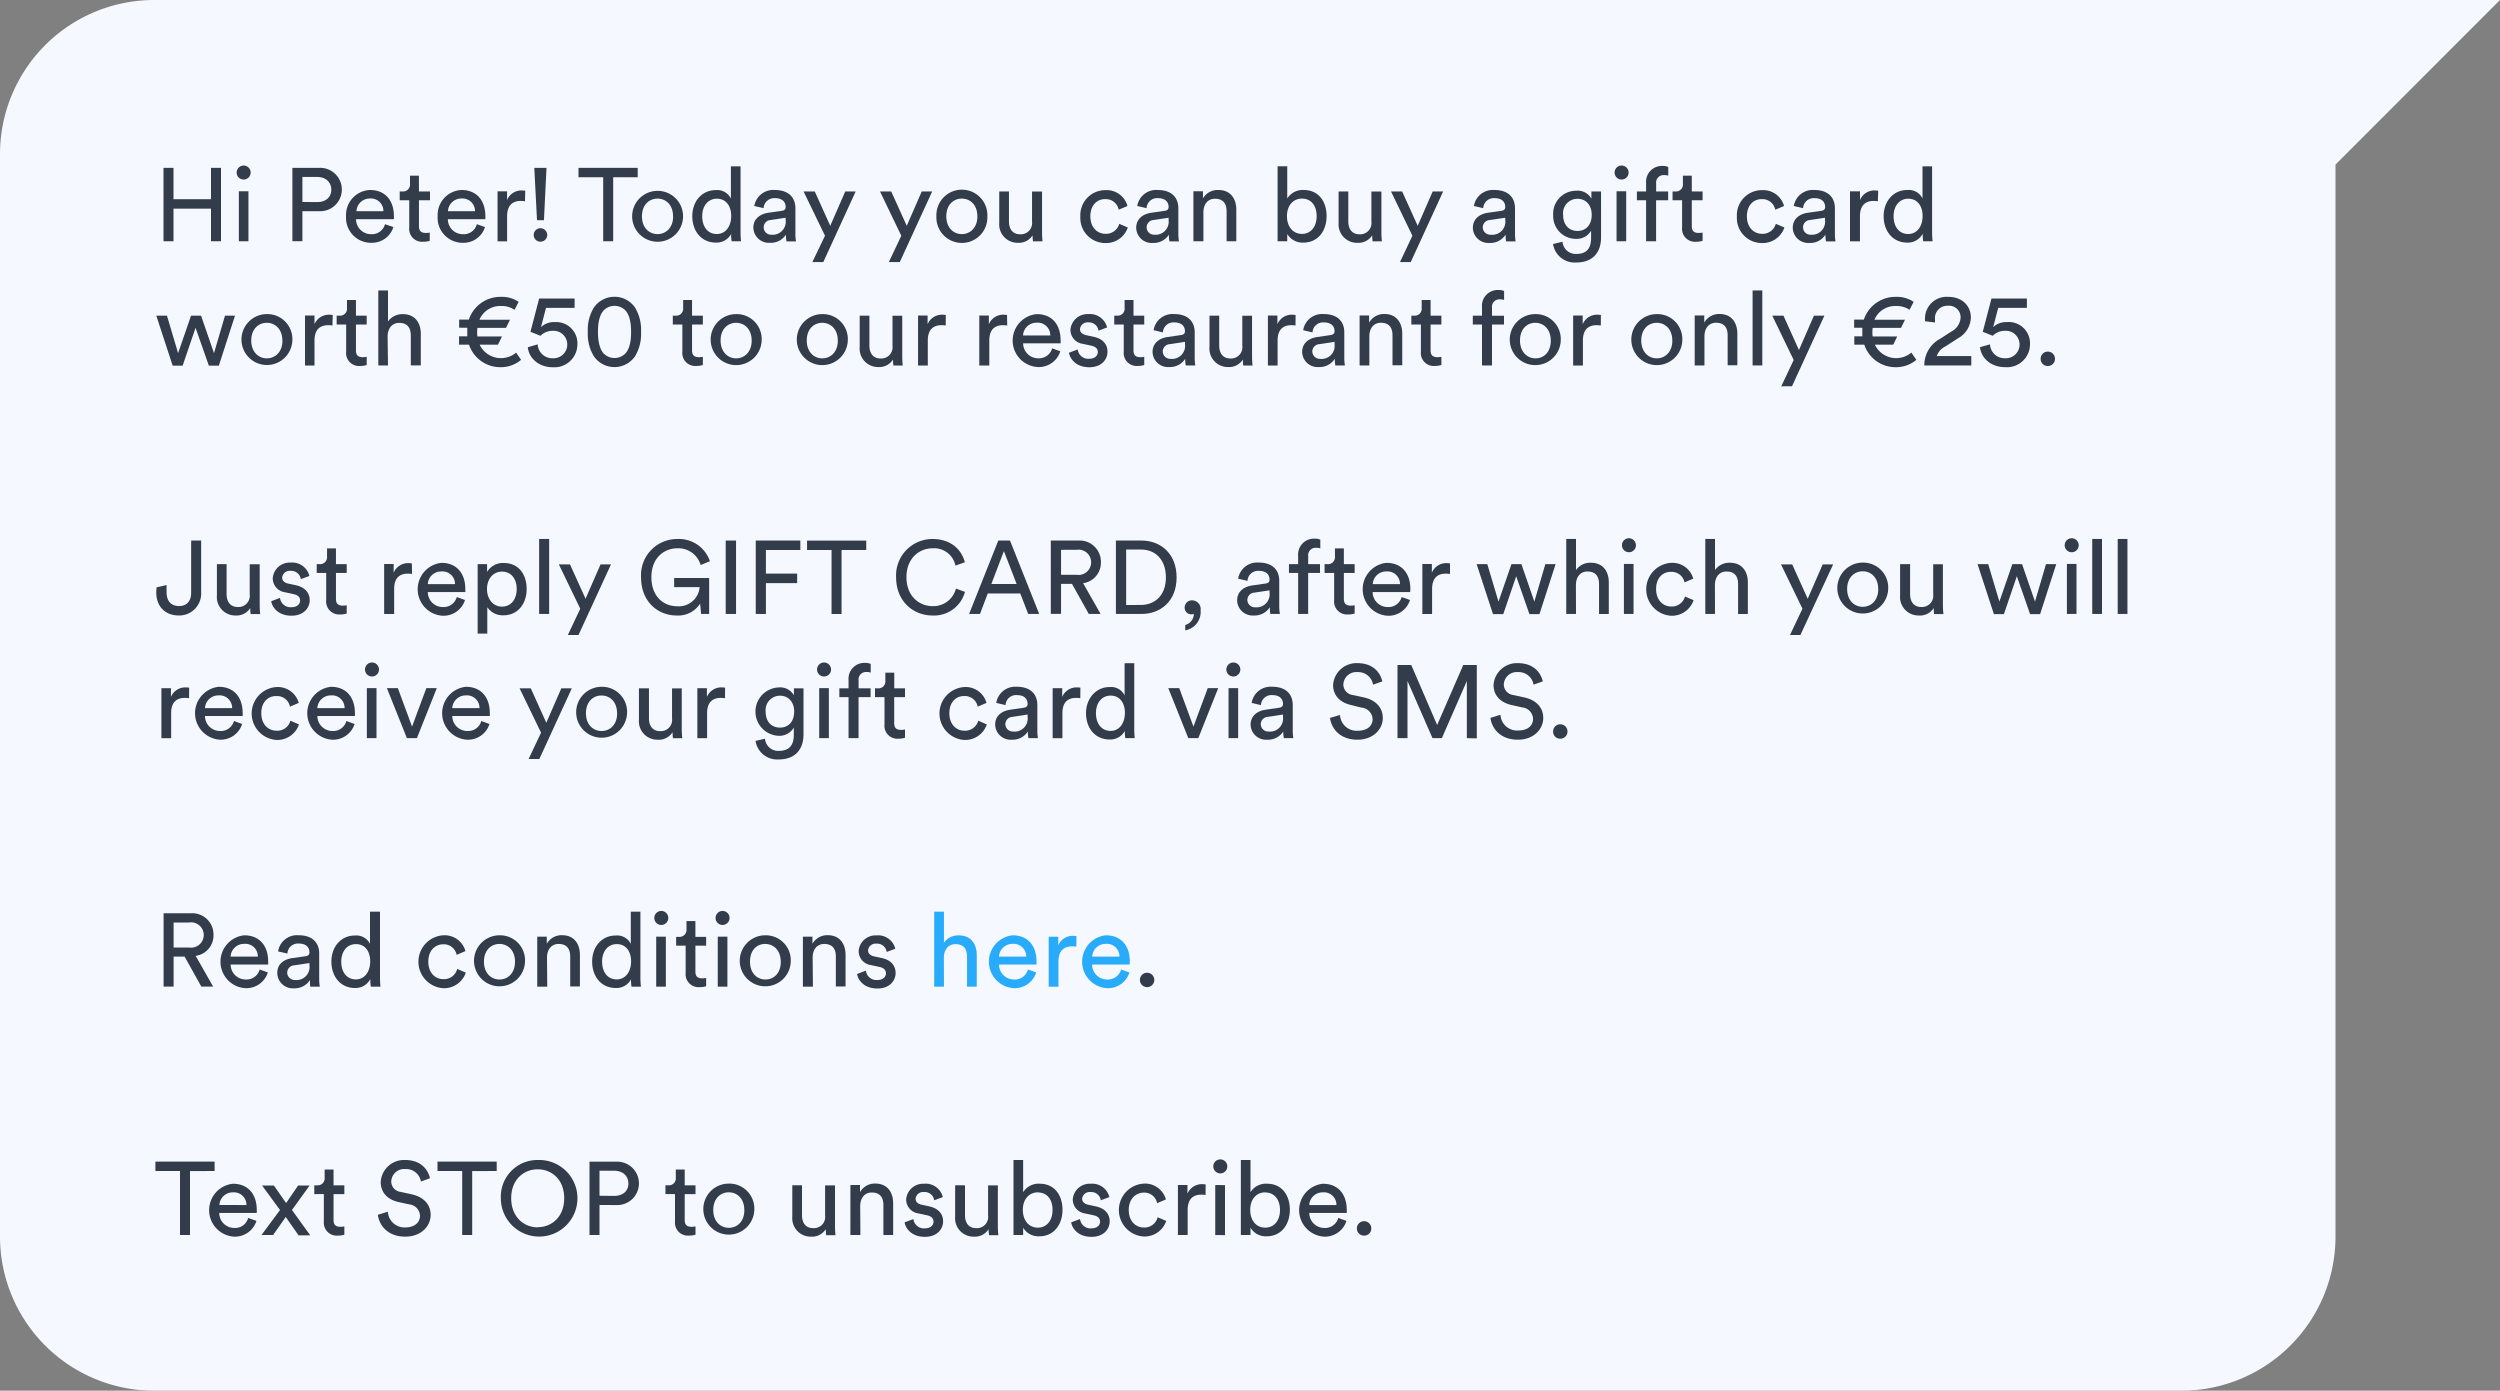 <svg id="Layer_1" data-name="Layer 1" xmlns="http://www.w3.org/2000/svg" viewBox="0 0 500 278.14"><rect x="0" y="0" width="500" height="278.14" fill="#808080" stroke="none"/><defs><style>.cls-1{fill:#f5f8ff;}.cls-2{isolation:isolate;}.cls-3{fill:#323c4a;}.cls-4{fill:#27abfa;}</style></defs><g id="Path_603" data-name="Path 603"><path class="cls-1" d="M467.1,32.91V247.3a30.82,30.82,0,0,1-30.82,30.84H30.84A30.84,30.84,0,0,1,0,247.3H0V30.84A30.84,30.84,0,0,1,30.84,0H500Z"/></g><g id="Okay._Thanks_for_the_info_" data-name="Okay. Thanks for the info " class="cls-2"><g class="cls-2"><path class="cls-3" d="M42.2,48.25V41.73H34.7v6.52h-2V33.57h2v6.27h7.5V33.57h2V48.25Z"/><path class="cls-3" d="M48.72,33.11a1.4,1.4,0,1,1-1.39,1.41A1.4,1.4,0,0,1,48.72,33.11Zm-.95,15.14v-10h1.92v10Z"/><path class="cls-3" d="M60.48,42.24v6h-2V33.57h5.34a4.34,4.34,0,1,1,0,8.67Zm2.94-1.82c1.76,0,2.84-1,2.84-2.48s-1.08-2.55-2.84-2.55H60.48v5Z"/><path class="cls-3" d="M78.68,45.41a4.51,4.51,0,0,1-4.47,3.15,5,5,0,0,1-5-5.32A5,5,0,0,1,74,38c3.06,0,4.78,2.11,4.78,5.22a4.68,4.68,0,0,1,0,.62H71.21a3,3,0,0,0,3,3,2.71,2.71,0,0,0,2.79-2Zm-2-3.17A2.5,2.5,0,0,0,74,39.7a2.67,2.67,0,0,0-2.71,2.54Z"/><path class="cls-3" d="M83.79,38.29H86v1.76H83.79v5.17c0,.92.38,1.37,1.39,1.37a4.14,4.14,0,0,0,.77-.08v1.65a4,4,0,0,1-1.33.19,2.58,2.58,0,0,1-2.77-2.84V40.05H79.94V38.29h.54A1.39,1.39,0,0,0,82,36.76V35.14h1.78Z"/><path class="cls-3" d="M97,45.41a4.5,4.5,0,0,1-4.47,3.15,5,5,0,0,1-5-5.32A5,5,0,0,1,92.28,38c3.07,0,4.79,2.11,4.79,5.22a4.68,4.68,0,0,1,0,.62h-7.5a3,3,0,0,0,3,3,2.71,2.71,0,0,0,2.8-2Zm-2-3.17A2.51,2.51,0,0,0,92.3,39.7a2.68,2.68,0,0,0-2.71,2.54Z"/><path class="cls-3" d="M105,40.26a5,5,0,0,0-.85-.07c-1.64,0-2.73.87-2.73,3.07v5H99.51v-10h1.9V40a3.12,3.12,0,0,1,3-1.91,3.83,3.83,0,0,1,.64.06Z"/><path class="cls-3" d="M108.08,45.64A1.38,1.38,0,0,1,109.45,47a1.36,1.36,0,0,1-1.37,1.34A1.34,1.34,0,0,1,106.74,47,1.36,1.36,0,0,1,108.08,45.64Zm.71-1.6H107.4l-.54-10.47h2.44Z"/><path class="cls-3" d="M122.64,35.45v12.8h-2V35.45H115.7V33.57h11.84v1.88Z"/><path class="cls-3" d="M136.61,43.26a5.09,5.09,0,1,1-10.18,0,5.09,5.09,0,1,1,10.18,0Zm-2,0c0-2.3-1.45-3.54-3.11-3.54s-3.11,1.24-3.11,3.54,1.45,3.56,3.11,3.56S134.63,45.58,134.63,43.26Z"/><path class="cls-3" d="M146.26,46.74a3.33,3.33,0,0,1-3.08,1.78c-2.92,0-4.72-2.32-4.72-5.28s1.9-5.22,4.72-5.22a3.05,3.05,0,0,1,3,1.68V33.26h1.93V46.41a16.36,16.36,0,0,0,.1,1.84h-1.88a7.36,7.36,0,0,1-.11-1.35Zm-2.9.06c1.78,0,2.88-1.55,2.88-3.6s-1.08-3.46-2.86-3.46-2.94,1.45-2.94,3.5S141.5,46.8,143.36,46.8Z"/><path class="cls-3" d="M153.67,42.55l2.7-.39c.6-.08.76-.39.76-.75,0-1-.64-1.78-2.15-1.78a2.12,2.12,0,0,0-2.26,2l-1.86-.43A3.84,3.84,0,0,1,154.94,38c3,0,4.14,1.7,4.14,3.64v5a9.77,9.77,0,0,0,.12,1.64h-1.9a7.24,7.24,0,0,1-.11-1.35A3.6,3.6,0,0,1,154,48.56a3.11,3.11,0,0,1-3.33-3C150.65,43.8,152,42.8,153.67,42.55ZM157.13,44v-.45l-3,.45a1.47,1.47,0,1,0,.16,2.94A2.61,2.61,0,0,0,157.13,44Z"/><path class="cls-3" d="M162.47,52.41,165,47.15l-4.29-8.86h2.24l3.1,6.87,3-6.87h2.09l-6.48,14.12Z"/><path class="cls-3" d="M177.77,52.41l2.49-5.26L176,38.29h2.24l3.11,6.87,3-6.87h2.09l-6.48,14.12Z"/><path class="cls-3" d="M197.47,43.26a5.1,5.1,0,1,1-10.19,0,5.1,5.1,0,1,1,10.19,0Zm-2,0c0-2.3-1.45-3.54-3.11-3.54s-3.1,1.24-3.1,3.54,1.45,3.56,3.1,3.56S195.48,45.58,195.48,43.26Z"/><path class="cls-3" d="M203.57,48.56a3.68,3.68,0,0,1-3.72-4V38.29h1.94v6c0,1.37.62,2.57,2.26,2.57a2.26,2.26,0,0,0,2.36-2.55v-6h2v8.12a17.36,17.36,0,0,0,.1,1.84H206.6a9,9,0,0,1-.09-1.2A3.25,3.25,0,0,1,203.57,48.56Z"/><path class="cls-3" d="M218.07,43.26c0,2.27,1.43,3.5,3,3.5a2.73,2.73,0,0,0,2.78-2l1.71.74a4.57,4.57,0,0,1-4.49,3.11,5,5,0,0,1-5-5.3,5,5,0,0,1,5-5.28,4.32,4.32,0,0,1,4.43,3.17l-1.76.74a2.61,2.61,0,0,0-2.67-2.11C219.52,39.78,218.07,40.94,218.07,43.26Z"/><path class="cls-3" d="M230.26,42.55l2.69-.39c.61-.08.77-.39.77-.75,0-1-.64-1.78-2.15-1.78a2.11,2.11,0,0,0-2.26,2l-1.86-.43A3.83,3.83,0,0,1,231.53,38c3,0,4.14,1.7,4.14,3.64v5a9.77,9.77,0,0,0,.12,1.64h-1.9a6.43,6.43,0,0,1-.11-1.35,3.62,3.62,0,0,1-3.21,1.66,3.1,3.1,0,0,1-3.33-3C227.24,43.8,228.54,42.8,230.26,42.55ZM233.72,44v-.45l-3,.45a1.47,1.47,0,1,0,.16,2.94A2.61,2.61,0,0,0,233.72,44Z"/><path class="cls-3" d="M240.68,48.25h-2v-10h1.91v1.43A3.39,3.39,0,0,1,243.7,38c2.38,0,3.56,1.72,3.56,3.93v6.32h-1.94v-6c0-1.38-.58-2.5-2.32-2.5-1.54,0-2.32,1.22-2.32,2.73Z"/><path class="cls-3" d="M255.52,48.25v-15h1.93V39.7a3.62,3.62,0,0,1,3.29-1.7c3,0,4.58,2.32,4.58,5.22s-1.68,5.3-4.64,5.3a3.57,3.57,0,0,1-3.23-1.72v1.45Zm4.87-8.53c-1.72,0-3,1.34-3,3.5s1.24,3.56,3,3.56,2.94-1.41,2.94-3.56S262.19,39.72,260.39,39.72Z"/><path class="cls-3" d="M271.45,48.56a3.69,3.69,0,0,1-3.73-4V38.29h1.94v6c0,1.37.63,2.57,2.26,2.57a2.25,2.25,0,0,0,2.36-2.55v-6h2v8.12a17.36,17.36,0,0,0,.1,1.84h-1.86a9.19,9.19,0,0,1-.08-1.2A3.27,3.27,0,0,1,271.45,48.56Z"/><path class="cls-3" d="M280,52.41l2.48-5.26-4.28-8.86h2.23l3.11,6.87,3-6.87h2.09l-6.48,14.12Z"/><path class="cls-3" d="M297.6,42.55l2.69-.39c.6-.08.76-.39.76-.75,0-1-.64-1.78-2.15-1.78a2.12,2.12,0,0,0-2.26,2l-1.86-.43A3.84,3.84,0,0,1,298.86,38c3,0,4.14,1.7,4.14,3.64v5a9.77,9.77,0,0,0,.12,1.64h-1.9a7.56,7.56,0,0,1-.1-1.35,3.63,3.63,0,0,1-3.21,1.66,3.11,3.11,0,0,1-3.34-3C294.57,43.8,295.88,42.8,297.6,42.55ZM301.05,44v-.45L298,44a1.49,1.49,0,0,0-1.45,1.49,1.51,1.51,0,0,0,1.62,1.45A2.6,2.6,0,0,0,301.05,44Z"/><path class="cls-3" d="M312.5,48.35a2.65,2.65,0,0,0,2.72,2.44c2.09,0,3-1.07,3-3.23V46.14a3.31,3.31,0,0,1-3,1.63A4.54,4.54,0,0,1,310.64,43a4.58,4.58,0,0,1,4.58-4.85,3.14,3.14,0,0,1,3.06,1.58V38.29h1.93V47.5c0,2.53-1.25,5-5,5a4.36,4.36,0,0,1-4.6-3.7Zm5.84-5.4c0-1.93-1.16-3.19-2.83-3.19A2.87,2.87,0,0,0,312.63,43c0,1.94,1.12,3.19,2.88,3.19S318.34,44.87,318.34,43Z"/><path class="cls-3" d="M324.31,33.11a1.4,1.4,0,1,1-1.39,1.41A1.39,1.39,0,0,1,324.31,33.11Zm-1,15.14v-10h1.93v10Z"/><path class="cls-3" d="M331.22,40.05v8.2h-2v-8.2h-1.84V38.29h1.84V36.61a3.16,3.16,0,0,1,3.27-3.42,2.49,2.49,0,0,1,1.16.21v1.74a2.29,2.29,0,0,0-.85-.12,1.49,1.49,0,0,0-1.57,1.69v1.58h2.4v1.76Z"/><path class="cls-3" d="M338.36,38.29h2.16v1.76h-2.16v5.17c0,.92.38,1.37,1.39,1.37a4.14,4.14,0,0,0,.77-.08v1.65a4.07,4.07,0,0,1-1.33.19,2.58,2.58,0,0,1-2.77-2.84V40.05h-1.91V38.29h.54a1.39,1.39,0,0,0,1.53-1.53V35.14h1.78Z"/><path class="cls-3" d="M349.38,43.26c0,2.27,1.43,3.5,3,3.5a2.72,2.72,0,0,0,2.78-2l1.72.74a4.59,4.59,0,0,1-4.5,3.11,5,5,0,0,1-5-5.3,5,5,0,0,1,5-5.28,4.32,4.32,0,0,1,4.43,3.17l-1.76.74a2.61,2.61,0,0,0-2.67-2.11C350.83,39.78,349.38,40.94,349.38,43.26Z"/><path class="cls-3" d="M361.57,42.55l2.7-.39c.6-.08.76-.39.76-.75,0-1-.64-1.78-2.15-1.78a2.12,2.12,0,0,0-2.26,2l-1.86-.43A3.84,3.84,0,0,1,362.84,38c3,0,4.14,1.7,4.14,3.64v5a9.77,9.77,0,0,0,.12,1.64h-1.9a7.24,7.24,0,0,1-.11-1.35,3.6,3.6,0,0,1-3.21,1.66,3.11,3.11,0,0,1-3.33-3C358.55,43.8,359.86,42.8,361.57,42.55ZM365,44v-.45L362,44a1.47,1.47,0,1,0,.16,2.94A2.61,2.61,0,0,0,365,44Z"/><path class="cls-3" d="M375.57,40.26a5,5,0,0,0-.85-.07c-1.63,0-2.73.87-2.73,3.07v5H370v-10H372V40a3.1,3.1,0,0,1,3-1.91,3.71,3.71,0,0,1,.64.06Z"/><path class="cls-3" d="M384.54,46.74a3.35,3.35,0,0,1-3.09,1.78c-2.92,0-4.72-2.32-4.72-5.28S378.64,38,381.45,38a3.08,3.08,0,0,1,3.05,1.68V33.26h1.92V46.41a16.36,16.36,0,0,0,.1,1.84h-1.88a8.73,8.73,0,0,1-.1-1.35Zm-2.9.06c1.78,0,2.88-1.55,2.88-3.6s-1.08-3.46-2.86-3.46-2.94,1.45-2.94,3.5S379.77,46.8,381.64,46.8Z"/><path class="cls-3" d="M40.21,63.13l2.59,7.5L45,63.13h2l-3.23,10h-2l-2.66-7.57-2.58,7.57h-2l-3.27-10h2.13l2.23,7.5,2.59-7.5Z"/><path class="cls-3" d="M58.47,68.1a5.09,5.09,0,1,1-5.09-5.28A5,5,0,0,1,58.47,68.1Zm-2,0c0-2.29-1.45-3.54-3.11-3.54s-3.11,1.25-3.11,3.54,1.45,3.57,3.11,3.57S56.49,70.42,56.49,68.1Z"/><path class="cls-3" d="M66.49,65.1a6.29,6.29,0,0,0-.85-.06c-1.64,0-2.74.87-2.74,3.06v5H61v-10h1.9v1.74a3.12,3.12,0,0,1,3-1.9,4,4,0,0,1,.65.06Z"/><path class="cls-3" d="M71.19,63.13h2.15V64.9H71.19v5.17c0,.91.37,1.37,1.38,1.37a4.14,4.14,0,0,0,.77-.08V73A4.31,4.31,0,0,1,72,73.2a2.59,2.59,0,0,1-2.77-2.84V64.9H67.33V63.13h.54A1.39,1.39,0,0,0,69.4,61.6V60h1.79Z"/><path class="cls-3" d="M77.6,73.09H75.66v-15H77.6v6.19a3.56,3.56,0,0,1,3-1.45c2.38,0,3.56,1.72,3.56,3.94v6.31h-2v-6c0-1.39-.58-2.5-2.32-2.5-1.49,0-2.27,1.15-2.32,2.63Z"/><path class="cls-3" d="M93.46,67.26c0-.23,0-.63,0-.89s0-.61,0-.83H91.83V63.92h1.94a6.65,6.65,0,0,1,6.42-4.55,6,6,0,0,1,3.54,1l-.82,1.59a4.62,4.62,0,0,0-2.72-.76,4.47,4.47,0,0,0-4.3,2.75H102l-.8,1.62H95.49a5.31,5.31,0,0,0-.06.83,5.15,5.15,0,0,0,.06.89h4.91l-.81,1.65H95.93a4.71,4.71,0,0,0,7.29,1.58l1,1.45a6.32,6.32,0,0,1-4.1,1.47,6.58,6.58,0,0,1-6.31-4.5h-2V67.26Z"/><path class="cls-3" d="M107.54,68.87a2.91,2.91,0,0,0,3,2.78,2.75,2.75,0,1,0,0-5.49,3.44,3.44,0,0,0-2.45,1c-.7-.27-1.3-.54-2-.79l1.74-6.66h7.09v1.86H109.2l-1,3.85a3.75,3.75,0,0,1,2.73-1,4.25,4.25,0,0,1,4.55,4.45,4.6,4.6,0,0,1-4.92,4.58c-2.86,0-4.79-1.87-5-4Z"/><path class="cls-3" d="M118.77,61.52a5,5,0,0,1,8.24,0,8.63,8.63,0,0,1,1.2,4.87,8.62,8.62,0,0,1-1.2,4.86,5,5,0,0,1-8.24,0,8.62,8.62,0,0,1-1.21-4.86A8.63,8.63,0,0,1,118.77,61.52Zm2,9.21a3.05,3.05,0,0,0,4.27,0c.81-.84,1.18-2.29,1.18-4.34s-.37-3.5-1.18-4.35a3.05,3.05,0,0,0-4.27,0c-.8.85-1.18,2.3-1.18,4.35S120,69.89,120.75,70.73Z"/><path class="cls-3" d="M138.41,63.13h2.16V64.9h-2.16v5.17c0,.91.38,1.37,1.39,1.37a4.14,4.14,0,0,0,.77-.08V73a4.31,4.31,0,0,1-1.33.19,2.58,2.58,0,0,1-2.77-2.84V64.9h-1.91V63.13h.54a1.39,1.39,0,0,0,1.53-1.53V60h1.78Z"/><path class="cls-3" d="M152.33,68.1a5.1,5.1,0,1,1-5.1-5.28A5,5,0,0,1,152.33,68.1Zm-2,0c0-2.29-1.45-3.54-3.11-3.54s-3.1,1.25-3.1,3.54,1.45,3.57,3.1,3.57S150.34,70.42,150.34,68.1Z"/><path class="cls-3" d="M169.56,68.1a5.1,5.1,0,1,1-5.1-5.28A5,5,0,0,1,169.56,68.1Zm-2,0c0-2.29-1.45-3.54-3.11-3.54s-3.1,1.25-3.1,3.54,1.44,3.57,3.1,3.57S167.57,70.42,167.57,68.1Z"/><path class="cls-3" d="M175.66,73.41a3.68,3.68,0,0,1-3.72-4V63.13h1.94v6c0,1.37.62,2.57,2.26,2.57a2.26,2.26,0,0,0,2.36-2.55v-6h1.95v8.12a17.19,17.19,0,0,0,.1,1.84h-1.86a7.35,7.35,0,0,1-.09-1.2A3.25,3.25,0,0,1,175.66,73.41Z"/><path class="cls-3" d="M189.14,65.1a6.29,6.29,0,0,0-.85-.06c-1.63,0-2.73.87-2.73,3.06v5h-1.95v-10h1.91v1.74a3.11,3.11,0,0,1,3-1.9,3.71,3.71,0,0,1,.64.06Z"/><path class="cls-3" d="M201.44,65.1a6.29,6.29,0,0,0-.85-.06c-1.63,0-2.73.87-2.73,3.06v5h-2v-10h1.91v1.74a3.11,3.11,0,0,1,3-1.9,3.71,3.71,0,0,1,.64.06Z"/><path class="cls-3" d="M212.06,70.26a4.51,4.51,0,0,1-4.47,3.15,5.31,5.31,0,0,1-.25-10.59c3.07,0,4.78,2.12,4.78,5.22a4.44,4.44,0,0,1,0,.62h-7.49a3,3,0,0,0,3,3,2.72,2.72,0,0,0,2.8-2Zm-2-3.17a2.52,2.52,0,0,0-2.74-2.55,2.68,2.68,0,0,0-2.71,2.55Z"/><path class="cls-3" d="M215.54,69.89a2.12,2.12,0,0,0,2.32,1.86c1.1,0,1.7-.62,1.7-1.33s-.46-1.09-1.29-1.28l-1.69-.37a2.83,2.83,0,0,1-2.49-2.8,3.4,3.4,0,0,1,3.54-3.15,3.54,3.54,0,0,1,3.79,2.67l-1.72.65a1.92,1.92,0,0,0-2.07-1.66A1.5,1.5,0,0,0,216,65.81c0,.6.37,1,1.13,1.2l1.62.35c1.8.39,2.75,1.49,2.75,3s-1.18,3.09-3.64,3.09c-2.73,0-3.89-1.76-4.06-2.9Z"/><path class="cls-3" d="M226.7,63.13h2.15V64.9H226.7v5.17c0,.91.37,1.37,1.39,1.37a3.94,3.94,0,0,0,.76-.08V73a4.23,4.23,0,0,1-1.32.19,2.59,2.59,0,0,1-2.78-2.84V64.9h-1.9V63.13h.54a1.39,1.39,0,0,0,1.53-1.53V60h1.78Z"/><path class="cls-3" d="M233.53,67.4l2.69-.39c.61-.09.77-.4.77-.75,0-1-.64-1.78-2.15-1.78a2.11,2.11,0,0,0-2.26,2l-1.86-.44a3.84,3.84,0,0,1,4.08-3.23c3,0,4.14,1.7,4.14,3.65v5a9.5,9.5,0,0,0,.12,1.63h-1.9a6.31,6.31,0,0,1-.11-1.34,3.64,3.64,0,0,1-3.21,1.66,3.1,3.1,0,0,1-3.33-3C230.51,68.64,231.81,67.65,233.53,67.4ZM237,68.83v-.46l-3,.46a1.49,1.49,0,0,0-1.45,1.49,1.51,1.51,0,0,0,1.61,1.45A2.61,2.61,0,0,0,237,68.83Z"/><path class="cls-3" d="M245.62,73.41a3.68,3.68,0,0,1-3.72-4V63.13h1.94v6c0,1.37.63,2.57,2.26,2.57a2.26,2.26,0,0,0,2.36-2.55v-6h1.95v8.12a17.19,17.19,0,0,0,.1,1.84h-1.86a8.93,8.93,0,0,1-.08-1.2A3.26,3.26,0,0,1,245.62,73.41Z"/><path class="cls-3" d="M259.1,65.1a6.29,6.29,0,0,0-.85-.06c-1.63,0-2.73.87-2.73,3.06v5h-1.94v-10h1.9v1.74a3.11,3.11,0,0,1,3-1.9,3.71,3.71,0,0,1,.64.06Z"/><path class="cls-3" d="M263.45,67.4l2.69-.39c.6-.09.77-.4.77-.75,0-1-.64-1.78-2.15-1.78a2.11,2.11,0,0,0-2.26,2l-1.86-.44a3.83,3.83,0,0,1,4.07-3.23c3,0,4.15,1.7,4.15,3.65v5a9.5,9.5,0,0,0,.12,1.63h-1.9a6.31,6.31,0,0,1-.11-1.34,3.64,3.64,0,0,1-3.21,1.66,3.1,3.1,0,0,1-3.33-3C260.43,68.64,261.73,67.65,263.45,67.4Zm3.46,1.43v-.46l-3,.46a1.49,1.49,0,0,0-1.45,1.49A1.51,1.51,0,0,0,264,71.77,2.61,2.61,0,0,0,266.91,68.83Z"/><path class="cls-3" d="M273.87,73.09h-1.95v-10h1.9v1.43a3.43,3.43,0,0,1,3.07-1.72c2.38,0,3.56,1.72,3.56,3.94v6.31H278.5v-6c0-1.39-.58-2.5-2.31-2.5-1.54,0-2.32,1.22-2.32,2.73Z"/><path class="cls-3" d="M286.12,63.13h2.16V64.9h-2.16v5.17c0,.91.38,1.37,1.39,1.37a4.14,4.14,0,0,0,.77-.08V73a4.37,4.37,0,0,1-1.33.19,2.58,2.58,0,0,1-2.77-2.84V64.9h-1.91V63.13h.54a1.39,1.39,0,0,0,1.53-1.53V60h1.78Z"/><path class="cls-3" d="M298.4,64.9v8.19h-2V64.9h-1.84V63.13h1.84V61.46A3.16,3.16,0,0,1,299.67,58a2.47,2.47,0,0,1,1.15.21V60a2.18,2.18,0,0,0-.84-.13,1.49,1.49,0,0,0-1.58,1.7v1.57h2.4V64.9Z"/><path class="cls-3" d="M312.15,68.1a5.1,5.1,0,1,1-5.09-5.28A5,5,0,0,1,312.15,68.1Zm-2,0c0-2.29-1.45-3.54-3.1-3.54S304,65.81,304,68.1s1.45,3.57,3.11,3.57S310.16,70.42,310.16,68.1Z"/><path class="cls-3" d="M320.16,65.1a6.29,6.29,0,0,0-.85-.06c-1.63,0-2.73.87-2.73,3.06v5h-1.95v-10h1.91v1.74a3.11,3.11,0,0,1,3-1.9,3.71,3.71,0,0,1,.64.06Z"/><path class="cls-3" d="M336.46,68.1a5.1,5.1,0,1,1-5.1-5.28A5,5,0,0,1,336.46,68.1Zm-2,0c0-2.29-1.45-3.54-3.11-3.54s-3.1,1.25-3.1,3.54,1.45,3.57,3.1,3.57S334.47,70.42,334.47,68.1Z"/><path class="cls-3" d="M340.89,73.09h-1.95v-10h1.91v1.43a3.4,3.4,0,0,1,3.06-1.72c2.38,0,3.56,1.72,3.56,3.94v6.31h-1.94v-6c0-1.39-.58-2.5-2.32-2.5-1.53,0-2.32,1.22-2.32,2.73Z"/><path class="cls-3" d="M350.52,73.09v-15h1.94v15Z"/><path class="cls-3" d="M356.25,77.26,358.74,72l-4.29-8.87h2.24l3.1,6.88,3-6.88h2.09l-6.48,14.13Z"/><path class="cls-3" d="M372.46,67.26c0-.23,0-.63,0-.89s0-.61,0-.83h-1.63V63.92h1.94a6.65,6.65,0,0,1,6.42-4.55,6,6,0,0,1,3.54,1l-.82,1.59a4.62,4.62,0,0,0-2.72-.76,4.47,4.47,0,0,0-4.3,2.75H381l-.8,1.62h-5.66a5.31,5.31,0,0,0-.06.83,5.15,5.15,0,0,0,.06.89h4.91l-.81,1.65h-3.66a4.71,4.71,0,0,0,7.29,1.58l1,1.45a6.32,6.32,0,0,1-4.1,1.47,6.58,6.58,0,0,1-6.31-4.5h-2V67.26Z"/><path class="cls-3" d="M385,64.25a5,5,0,0,1,0-.54,4.33,4.33,0,0,1,4.64-4.34c2.88,0,4.53,1.88,4.53,4.12a4.88,4.88,0,0,1-2.52,4.14L389,69.33a3.26,3.26,0,0,0-1.64,1.88h6.9v1.88h-9.4a6,6,0,0,1,3.18-5.34l2.24-1.45a3.36,3.36,0,0,0,1.84-2.79,2.31,2.31,0,0,0-2.52-2.36A2.48,2.48,0,0,0,387,63.9c0,.19,0,.39,0,.6Z"/><path class="cls-3" d="M398,68.87a2.91,2.91,0,0,0,3,2.78,2.75,2.75,0,1,0,0-5.49,3.44,3.44,0,0,0-2.45,1c-.7-.27-1.3-.54-2-.79l1.74-6.66h7.09v1.86h-5.74l-1,3.85a3.75,3.75,0,0,1,2.73-1A4.25,4.25,0,0,1,406,68.85,4.6,4.6,0,0,1,401,73.43c-2.86,0-4.79-1.87-5-4Z"/><path class="cls-3" d="M409.53,70.32A1.44,1.44,0,0,1,411,71.77a1.42,1.42,0,0,1-1.44,1.43,1.4,1.4,0,0,1-1.43-1.43A1.42,1.42,0,0,1,409.53,70.32Z"/><path class="cls-3" d="M31.31,117.47l2-.46v1.39c0,1.94,1,2.81,2.52,2.81s2.4-1,2.4-2.67V108.11h2V118.4a4.4,4.4,0,0,1-4.41,4.7c-2.88,0-4.57-1.87-4.57-4.68Z"/><path class="cls-3" d="M47.11,123.1a3.69,3.69,0,0,1-3.73-4v-6.27h1.94v6c0,1.37.63,2.57,2.26,2.57a2.25,2.25,0,0,0,2.36-2.55v-6h2v8.11a17.41,17.41,0,0,0,.1,1.85H50.13a9.19,9.19,0,0,1-.08-1.2A3.26,3.26,0,0,1,47.11,123.1Z"/><path class="cls-3" d="M56,119.58a2.12,2.12,0,0,0,2.32,1.86c1.1,0,1.7-.62,1.7-1.32s-.46-1.1-1.29-1.29l-1.7-.37a2.83,2.83,0,0,1-2.48-2.8,3.39,3.39,0,0,1,3.54-3.14,3.54,3.54,0,0,1,3.79,2.67l-1.72.64a1.93,1.93,0,0,0-2.07-1.66,1.51,1.51,0,0,0-1.66,1.33c0,.6.38,1,1.14,1.2l1.62.35c1.8.4,2.75,1.49,2.75,3s-1.18,3.09-3.64,3.09c-2.74,0-3.89-1.76-4.06-2.9Z"/><path class="cls-3" d="M67.19,112.83h2.15v1.76H67.19v5.17c0,.91.37,1.37,1.39,1.37a4,4,0,0,0,.76-.08v1.65a3.94,3.94,0,0,1-1.32.19,2.59,2.59,0,0,1-2.78-2.84v-5.46h-1.9v-1.76h.54a1.4,1.4,0,0,0,1.53-1.54v-1.61h1.78Z"/><path class="cls-3" d="M82.41,114.79a6.29,6.29,0,0,0-.85-.06c-1.64,0-2.73.87-2.73,3.07v5h-2v-10h1.9v1.74a3.12,3.12,0,0,1,3-1.91,4,4,0,0,1,.64.06Z"/><path class="cls-3" d="M93,120a4.51,4.51,0,0,1-4.47,3.15,5.31,5.31,0,0,1-.25-10.58c3.06,0,4.78,2.11,4.78,5.21a4.73,4.73,0,0,1,0,.63h-7.5a3,3,0,0,0,3,3,2.71,2.71,0,0,0,2.79-2Zm-2-3.17a2.5,2.5,0,0,0-2.73-2.54,2.67,2.67,0,0,0-2.71,2.54Z"/><path class="cls-3" d="M95.53,126.72V112.83h1.89v1.55a3.68,3.68,0,0,1,3.33-1.78c3,0,4.58,2.3,4.58,5.2s-1.72,5.26-4.64,5.26a3.71,3.71,0,0,1-3.23-1.62v5.28Zm4.87-12.4c-1.78,0-3,1.49-3,3.48s1.18,3.52,3,3.52,2.94-1.47,2.94-3.52S102.22,114.32,100.4,114.32Z"/><path class="cls-3" d="M107.83,122.79v-15h2v15Z"/><path class="cls-3" d="M113.57,127l2.48-5.26-4.28-8.86H114l3.11,6.87,3-6.87h2.09L115.7,127Z"/><path class="cls-3" d="M140.22,122.79l-.19-2.07a5.22,5.22,0,0,1-4.7,2.38c-3.69,0-7.12-2.69-7.12-7.66a7.23,7.23,0,0,1,7.26-7.64,6.54,6.54,0,0,1,6.51,4.43l-1.85.78a4.63,4.63,0,0,0-4.66-3.35c-2.62,0-5.19,1.88-5.19,5.78s2.48,5.81,5.11,5.81a4.18,4.18,0,0,0,4.54-3.83h-5.1V115.6h7v7.19Z"/><path class="cls-3" d="M145.14,122.79V108.11h2.07v14.68Z"/><path class="cls-3" d="M151.15,122.79V108.11h8.92V110h-6.89v4.72h6.25v1.91h-6.25v6.17Z"/><path class="cls-3" d="M168.31,110v12.8h-2V110h-4.9v-1.88h11.84V110Z"/><path class="cls-3" d="M179.22,115.44a7.28,7.28,0,0,1,7.29-7.64c3.36,0,5.72,1.82,6.46,4.65l-1.88.67a4.35,4.35,0,0,0-4.58-3.46c-2.67,0-5.22,2-5.22,5.78s2.55,5.79,5.22,5.79a4.66,4.66,0,0,0,4.68-3.52l1.8.67a6.4,6.4,0,0,1-6.48,4.72C182.72,123.1,179.22,120.34,179.22,115.44Z"/><path class="cls-3" d="M204.05,118.69h-6.5l-1.55,4.1h-2.18l5.84-14.68H202l5.84,14.68h-2.2Zm-5.78-1.89h5.06l-2.55-6.58Z"/><path class="cls-3" d="M214.4,116.78h-2.19v6h-2.05V108.11h5.53a4.25,4.25,0,0,1,4.49,4.37,4.12,4.12,0,0,1-3.56,4.16l3.5,6.15h-2.36Zm.91-1.82a2.53,2.53,0,1,0,0-5h-3.1v5Z"/><path class="cls-3" d="M223.18,122.79V108.11h5.14c3.72,0,7,2.54,7,7.37s-3.29,7.31-7,7.31Zm5-1.8c2.72,0,5-1.83,5-5.51s-2.23-5.57-4.95-5.57h-3V121Z"/><path class="cls-3" d="M238.44,120.07a1.74,1.74,0,0,1,1.68,2,3.73,3.73,0,0,1-3.07,4V125a2.34,2.34,0,0,0,1.72-2.23.92.92,0,0,1-.45.1,1.33,1.33,0,0,1-1.39-1.41A1.45,1.45,0,0,1,238.44,120.07Z"/><path class="cls-3" d="M250.45,117.09l2.69-.39c.6-.08.77-.39.77-.75,0-1-.64-1.78-2.16-1.78a2.11,2.11,0,0,0-2.25,2l-1.87-.43a3.84,3.84,0,0,1,4.08-3.23c3,0,4.14,1.69,4.14,3.64v5a9.37,9.37,0,0,0,.13,1.64h-1.91a7.56,7.56,0,0,1-.1-1.35,3.62,3.62,0,0,1-3.21,1.66,3.1,3.1,0,0,1-3.33-3C247.43,118.33,248.73,117.34,250.45,117.09Zm3.46,1.43v-.45l-3,.45a1.49,1.49,0,0,0-1.44,1.49,1.51,1.51,0,0,0,1.61,1.45A2.61,2.61,0,0,0,253.91,118.52Z"/><path class="cls-3" d="M261.63,114.59v8.2h-2v-8.2h-1.84v-1.76h1.84v-1.68a3.16,3.16,0,0,1,3.27-3.42,2.49,2.49,0,0,1,1.16.21v1.74a2.27,2.27,0,0,0-.84-.12,1.49,1.49,0,0,0-1.58,1.69v1.58H264v1.76Z"/><path class="cls-3" d="M268.77,112.83h2.16v1.76h-2.16v5.17c0,.91.38,1.37,1.39,1.37a4.14,4.14,0,0,0,.77-.08v1.65a4,4,0,0,1-1.33.19,2.58,2.58,0,0,1-2.77-2.84v-5.46h-1.91v-1.76h.54a1.4,1.4,0,0,0,1.53-1.54v-1.61h1.78Z"/><path class="cls-3" d="M282,120a4.5,4.5,0,0,1-4.47,3.15,5.31,5.31,0,0,1-.25-10.58c3.07,0,4.79,2.11,4.79,5.21a3.32,3.32,0,0,1-.05.63h-7.49a3,3,0,0,0,3,3,2.72,2.72,0,0,0,2.8-2Zm-2-3.17a2.51,2.51,0,0,0-2.74-2.54,2.68,2.68,0,0,0-2.71,2.54Z"/><path class="cls-3" d="M290,114.79a6.29,6.29,0,0,0-.85-.06c-1.64,0-2.73.87-2.73,3.07v5h-1.95v-10h1.9v1.74a3.12,3.12,0,0,1,3-1.91,3.83,3.83,0,0,1,.64.06Z"/><path class="cls-3" d="M304.28,112.83l2.59,7.49,2.2-7.49h2.05l-3.23,10h-2l-2.65-7.58-2.59,7.58h-2.05l-3.27-10h2.13l2.24,7.49,2.59-7.49Z"/><path class="cls-3" d="M315.2,122.79h-1.95v-15h1.95V114a3.5,3.5,0,0,1,3-1.45c2.38,0,3.56,1.72,3.56,3.93v6.32h-1.95v-6c0-1.38-.58-2.5-2.32-2.5-1.49,0-2.27,1.16-2.31,2.63Z"/><path class="cls-3" d="M325.78,107.65a1.4,1.4,0,1,1-1.39,1.41A1.39,1.39,0,0,1,325.78,107.65Zm-1,15.14v-10h1.93v10Z"/><path class="cls-3" d="M331.22,117.8c0,2.27,1.43,3.5,3,3.5a2.72,2.72,0,0,0,2.78-2l1.72.74a4.59,4.59,0,0,1-4.5,3.11,5.3,5.3,0,0,1,0-10.58,4.32,4.32,0,0,1,4.43,3.16l-1.75.75a2.62,2.62,0,0,0-2.68-2.11C332.67,114.32,331.22,115.48,331.22,117.8Z"/><path class="cls-3" d="M343,122.79h-1.94v-15H343V114a3.52,3.52,0,0,1,3-1.45c2.39,0,3.57,1.72,3.57,3.93v6.32h-1.95v-6c0-1.38-.58-2.5-2.32-2.5-1.49,0-2.28,1.16-2.32,2.63Z"/><path class="cls-3" d="M358,127l2.49-5.26-4.29-8.86h2.24l3.1,6.87,3-6.87h2.09L360.08,127Z"/><path class="cls-3" d="M377.64,117.8a5.09,5.09,0,1,1-5.09-5.28A5,5,0,0,1,377.64,117.8Zm-2,0c0-2.3-1.44-3.54-3.1-3.54s-3.11,1.24-3.11,3.54,1.45,3.56,3.11,3.56S375.65,120.12,375.65,117.8Z"/><path class="cls-3" d="M383.75,123.1a3.69,3.69,0,0,1-3.73-4v-6.27h2v6c0,1.37.62,2.57,2.26,2.57a2.26,2.26,0,0,0,2.36-2.55v-6h1.94v8.11a16.81,16.81,0,0,0,.11,1.85h-1.87a9.19,9.19,0,0,1-.08-1.2A3.26,3.26,0,0,1,383.75,123.1Z"/><path class="cls-3" d="M404.41,112.83l2.59,7.49,2.2-7.49h2.05l-3.23,10h-2l-2.65-7.58-2.59,7.58h-2l-3.27-10h2.13l2.24,7.49,2.59-7.49Z"/><path class="cls-3" d="M414.33,107.65a1.4,1.4,0,1,1-1.39,1.41A1.4,1.4,0,0,1,414.33,107.65Zm-.95,15.14v-10h1.92v10Z"/><path class="cls-3" d="M418.45,122.79v-15h1.95v15Z"/><path class="cls-3" d="M423.54,122.79v-15h1.95v15Z"/><path class="cls-3" d="M37.81,139.64a6.29,6.29,0,0,0-.85-.06c-1.64,0-2.73.87-2.73,3.06v5H32.28v-10h1.91v1.74a3.11,3.11,0,0,1,3-1.9,3.71,3.71,0,0,1,.64.06Z"/><path class="cls-3" d="M48.43,144.8A4.51,4.51,0,0,1,44,147.94a5.31,5.31,0,0,1-.25-10.58c3.06,0,4.78,2.12,4.78,5.22a4.44,4.44,0,0,1,0,.62H41a3,3,0,0,0,3,3,2.72,2.72,0,0,0,2.79-2Zm-2-3.17a2.51,2.51,0,0,0-2.73-2.55A2.67,2.67,0,0,0,41,141.63Z"/><path class="cls-3" d="M52.26,142.64c0,2.28,1.43,3.5,3.05,3.5a2.7,2.7,0,0,0,2.77-2l1.72.75a4.58,4.58,0,0,1-4.49,3.1,5.3,5.3,0,0,1,0-10.58,4.35,4.35,0,0,1,4.44,3.17l-1.76.75a2.62,2.62,0,0,0-2.68-2.12C53.71,139.16,52.26,140.32,52.26,142.64Z"/><path class="cls-3" d="M70.92,144.8a4.52,4.52,0,0,1-4.48,3.14,5.31,5.31,0,0,1-.24-10.58c3.06,0,4.78,2.12,4.78,5.22a4.44,4.44,0,0,1,0,.62h-7.5a3,3,0,0,0,3,3,2.72,2.72,0,0,0,2.8-2Zm-2-3.17a2.51,2.51,0,0,0-2.73-2.55,2.69,2.69,0,0,0-2.72,2.55Z"/><path class="cls-3" d="M74.37,132.5A1.4,1.4,0,1,1,73,133.91,1.4,1.4,0,0,1,74.37,132.5Zm-1,15.13v-10h1.93v10Z"/><path class="cls-3" d="M83.38,147.63h-2l-4-10h2.19l2.84,7.69,2.86-7.69h2.09Z"/><path class="cls-3" d="M97.9,144.8a4.52,4.52,0,0,1-4.48,3.14,5.31,5.31,0,0,1-.25-10.58c3.07,0,4.79,2.12,4.79,5.22a4.44,4.44,0,0,1,0,.62h-7.5a3,3,0,0,0,3,3,2.72,2.72,0,0,0,2.8-2Zm-2-3.17a2.51,2.51,0,0,0-2.73-2.55,2.69,2.69,0,0,0-2.72,2.55Z"/><path class="cls-3" d="M105.72,151.8l2.49-5.26-4.29-8.87h2.24l3.1,6.88,3-6.88h2.1l-6.49,14.13Z"/><path class="cls-3" d="M125.41,142.64a5.09,5.09,0,1,1-5.09-5.28A5,5,0,0,1,125.41,142.64Zm-2,0c0-2.3-1.45-3.54-3.11-3.54s-3.11,1.24-3.11,3.54,1.45,3.56,3.11,3.56S123.43,145,123.43,142.64Z"/><path class="cls-3" d="M131.52,147.94a3.68,3.68,0,0,1-3.73-4v-6.28h2v6c0,1.36.62,2.57,2.26,2.57a2.26,2.26,0,0,0,2.36-2.55v-6h1.94v8.12a16.58,16.58,0,0,0,.11,1.84h-1.87a8.93,8.93,0,0,1-.08-1.2A3.24,3.24,0,0,1,131.52,147.94Z"/><path class="cls-3" d="M145,139.64a6.29,6.29,0,0,0-.85-.06c-1.63,0-2.73.87-2.73,3.06v5h-1.95v-10h1.91v1.74a3.11,3.11,0,0,1,3-1.9,3.71,3.71,0,0,1,.64.06Z"/><path class="cls-3" d="M153,147.74a2.65,2.65,0,0,0,2.71,2.44c2.1,0,3.05-1.08,3.05-3.23v-1.43a3.34,3.34,0,0,1-3.05,1.64,4.84,4.84,0,0,1,0-9.67,3.15,3.15,0,0,1,3.07,1.57v-1.39h1.92v9.22c0,2.52-1.24,5-5,5a4.36,4.36,0,0,1-4.59-3.71Zm5.84-5.41c0-1.92-1.16-3.19-2.84-3.19a2.88,2.88,0,0,0-2.87,3.19c0,1.95,1.11,3.19,2.87,3.19S158.83,144.26,158.83,142.33Z"/><path class="cls-3" d="M164.79,132.5a1.4,1.4,0,1,1-1.38,1.41A1.4,1.4,0,0,1,164.79,132.5Zm-.95,15.13v-10h1.93v10Z"/><path class="cls-3" d="M171.71,139.43v8.2h-2v-8.2h-1.84v-1.76h1.84V136a3.16,3.16,0,0,1,3.27-3.42,2.53,2.53,0,0,1,1.16.21v1.74a2.2,2.2,0,0,0-.85-.13,1.49,1.49,0,0,0-1.57,1.7v1.57h2.4v1.76Z"/><path class="cls-3" d="M178.85,137.67H181v1.76h-2.16v5.18c0,.91.37,1.37,1.39,1.37a3.39,3.39,0,0,0,.77-.09v1.66a4.37,4.37,0,0,1-1.33.19,2.58,2.58,0,0,1-2.77-2.84v-5.47H175v-1.76h.54a1.39,1.39,0,0,0,1.53-1.53v-1.61h1.78Z"/><path class="cls-3" d="M189.87,142.64c0,2.28,1.43,3.5,3,3.5a2.72,2.72,0,0,0,2.78-2l1.71.75a4.56,4.56,0,0,1-4.49,3.1,5.3,5.3,0,0,1,0-10.58,4.33,4.33,0,0,1,4.43,3.17l-1.76.75a2.61,2.61,0,0,0-2.67-2.12C191.32,139.16,189.87,140.32,189.87,142.64Z"/><path class="cls-3" d="M202.06,141.94l2.69-.39c.6-.09.77-.4.77-.75,0-1-.64-1.78-2.15-1.78a2.11,2.11,0,0,0-2.26,2l-1.86-.44a3.84,3.84,0,0,1,4.08-3.23c3,0,4.14,1.7,4.14,3.65v5a9.5,9.5,0,0,0,.12,1.63h-1.9a6.31,6.31,0,0,1-.11-1.34,3.63,3.63,0,0,1-3.21,1.65,3.09,3.09,0,0,1-3.33-3C199,143.18,200.34,142.19,202.06,141.94Zm3.46,1.43v-.46l-3,.46a1.49,1.49,0,0,0-1.45,1.49,1.51,1.51,0,0,0,1.61,1.45A2.61,2.61,0,0,0,205.52,143.37Z"/><path class="cls-3" d="M216.06,139.64a6.29,6.29,0,0,0-.85-.06c-1.64,0-2.73.87-2.73,3.06v5h-1.95v-10h1.91v1.74a3.11,3.11,0,0,1,3-1.9,3.71,3.71,0,0,1,.64.06Z"/><path class="cls-3" d="M225,146.12a3.31,3.31,0,0,1-3.08,1.78c-2.92,0-4.72-2.32-4.72-5.28,0-2.81,1.9-5.21,4.72-5.21a3,3,0,0,1,3,1.67v-6.44h1.93v13.15a16.17,16.17,0,0,0,.1,1.84h-1.88a8.13,8.13,0,0,1-.11-1.34Zm-2.89.06c1.78,0,2.87-1.55,2.87-3.6s-1.07-3.46-2.85-3.46-2.94,1.45-2.94,3.5S220.26,146.18,222.13,146.18Z"/><path class="cls-3" d="M239.66,147.63h-2l-4-10h2.19l2.84,7.69,2.86-7.69h2.09Z"/><path class="cls-3" d="M246.66,132.5a1.4,1.4,0,1,1-1.39,1.41A1.4,1.4,0,0,1,246.66,132.5Zm-.95,15.13v-10h1.92v10Z"/><path class="cls-3" d="M253.14,141.94l2.69-.39c.6-.09.77-.4.77-.75,0-1-.64-1.78-2.15-1.78a2.11,2.11,0,0,0-2.26,2l-1.86-.44a3.84,3.84,0,0,1,4.08-3.23c3,0,4.14,1.7,4.14,3.65v5a9.5,9.5,0,0,0,.12,1.63h-1.9a6.31,6.31,0,0,1-.11-1.34,3.63,3.63,0,0,1-3.21,1.65,3.09,3.09,0,0,1-3.33-3C250.12,143.18,251.42,142.19,253.14,141.94Zm3.46,1.43v-.46l-3,.46a1.49,1.49,0,0,0-1.45,1.49,1.51,1.51,0,0,0,1.61,1.45A2.61,2.61,0,0,0,256.6,143.37Z"/><path class="cls-3" d="M274.61,136.93a3,3,0,0,0-3.1-2.51,2.6,2.6,0,0,0-2.84,2.45,2.13,2.13,0,0,0,1.89,2.13l2.19.48c2.44.53,3.81,2.07,3.81,4.12,0,2.27-1.95,4.34-5.07,4.34-3.54,0-5.22-2.27-5.49-4.36L268,143a3.33,3.33,0,0,0,3.52,3.15c2,0,3-1,3-2.34a2.4,2.4,0,0,0-2.2-2.28L270.2,141c-2.09-.46-3.58-1.82-3.58-4a4.68,4.68,0,0,1,4.85-4.37c3.31,0,4.63,2.05,5,3.65Z"/><path class="cls-3" d="M293.37,147.63V136.2l-5,11.43H286.5l-5-11.43v11.43h-2V133h2.75l5.18,12,5.22-12h2.71v14.68Z"/><path class="cls-3" d="M306.71,136.93a3,3,0,0,0-3.11-2.51,2.6,2.6,0,0,0-2.84,2.45,2.14,2.14,0,0,0,1.89,2.13l2.19.48c2.45.53,3.81,2.07,3.81,4.12,0,2.27-1.94,4.34-5.07,4.34-3.54,0-5.22-2.27-5.49-4.36l2-.63a3.33,3.33,0,0,0,3.52,3.15c2,0,3-1,3-2.34a2.39,2.39,0,0,0-2.19-2.28L302.3,141c-2.09-.46-3.59-1.82-3.59-4a4.68,4.68,0,0,1,4.85-4.37c3.31,0,4.64,2.05,5,3.65Z"/><path class="cls-3" d="M312.05,144.86a1.44,1.44,0,0,1,1.45,1.45,1.42,1.42,0,0,1-1.45,1.43,1.4,1.4,0,0,1-1.43-1.43A1.42,1.42,0,0,1,312.05,144.86Z"/><path class="cls-3" d="M36.92,191.32h-2.2v6h-2V182.65H38.2A4.25,4.25,0,0,1,42.7,187a4.12,4.12,0,0,1-3.57,4.17l3.5,6.15H40.27Zm.91-1.82a2.53,2.53,0,1,0,0-5H34.72v5Z"/><path class="cls-3" d="M53.57,194.49a4.53,4.53,0,0,1-4.48,3.15,5.31,5.31,0,0,1-.25-10.58c3.07,0,4.79,2.11,4.79,5.21a4.73,4.73,0,0,1,0,.63h-7.5a3,3,0,0,0,3,3,2.71,2.71,0,0,0,2.8-2Zm-2-3.17a2.51,2.51,0,0,0-2.73-2.55,2.69,2.69,0,0,0-2.72,2.55Z"/><path class="cls-3" d="M58.43,191.63l2.69-.39c.6-.08.77-.4.77-.75,0-1-.64-1.78-2.15-1.78a2.11,2.11,0,0,0-2.26,2l-1.86-.43a3.82,3.82,0,0,1,4.07-3.23c3,0,4.15,1.69,4.15,3.64v5a9.77,9.77,0,0,0,.12,1.64H62.05A7.66,7.66,0,0,1,62,196a3.64,3.64,0,0,1-3.21,1.66,3.1,3.1,0,0,1-3.33-3C55.41,192.87,56.71,191.88,58.43,191.63Zm3.46,1.43v-.45l-3,.45a1.49,1.49,0,0,0-1.45,1.49A1.51,1.51,0,0,0,59,196,2.61,2.61,0,0,0,61.89,193.06Z"/><path class="cls-3" d="M74.06,195.81A3.32,3.32,0,0,1,71,197.6c-2.92,0-4.72-2.32-4.72-5.28s1.9-5.22,4.72-5.22a3.06,3.06,0,0,1,3,1.67v-6.44H76v13.15a16.43,16.43,0,0,0,.1,1.85H74.17a8.4,8.4,0,0,1-.11-1.35Zm-2.89.07c1.78,0,2.87-1.56,2.87-3.61s-1.07-3.45-2.85-3.45-2.94,1.45-2.94,3.5S69.3,195.88,71.17,195.88Z"/><path class="cls-3" d="M85.66,192.34c0,2.27,1.43,3.49,3,3.49a2.71,2.71,0,0,0,2.78-2.05l1.72.75a4.59,4.59,0,0,1-4.5,3.11,5.3,5.3,0,0,1,0-10.58,4.32,4.32,0,0,1,4.43,3.16l-1.76.75a2.61,2.61,0,0,0-2.67-2.11C87.11,188.86,85.66,190,85.66,192.34Z"/><path class="cls-3" d="M105,192.34a5.1,5.1,0,1,1-5.1-5.28A5,5,0,0,1,105,192.34Zm-2,0c0-2.3-1.45-3.55-3.11-3.55s-3.1,1.25-3.1,3.55,1.45,3.56,3.1,3.56S103,194.66,103,192.34Z"/><path class="cls-3" d="M109.45,197.33h-2v-10h1.91v1.42a3.39,3.39,0,0,1,3.06-1.71c2.38,0,3.56,1.71,3.56,3.93v6.32h-1.94v-6c0-1.39-.58-2.5-2.32-2.5-1.53,0-2.32,1.22-2.32,2.73Z"/><path class="cls-3" d="M126.24,195.81a3.33,3.33,0,0,1-3.08,1.79c-2.92,0-4.73-2.32-4.73-5.28s1.91-5.22,4.73-5.22a3.06,3.06,0,0,1,3,1.67v-6.44h1.92v13.15a15.4,15.4,0,0,0,.11,1.85h-1.89a8.73,8.73,0,0,1-.1-1.35Zm-2.9.07c1.78,0,2.88-1.56,2.88-3.61s-1.08-3.45-2.86-3.45-2.94,1.45-2.94,3.5S121.48,195.88,123.34,195.88Z"/><path class="cls-3" d="M132.24,182.19a1.4,1.4,0,1,1-1.38,1.41A1.4,1.4,0,0,1,132.24,182.19Zm-1,15.14v-10h1.93v10Z"/><path class="cls-3" d="M139.08,187.37h2.15v1.76h-2.15v5.17c0,.91.37,1.37,1.38,1.37a4.14,4.14,0,0,0,.77-.08v1.65a4,4,0,0,1-1.32.19,2.59,2.59,0,0,1-2.78-2.84v-5.46h-1.9v-1.76h.53a1.4,1.4,0,0,0,1.54-1.54v-1.61h1.78Z"/><path class="cls-3" d="M144.5,182.19a1.4,1.4,0,1,1-1.39,1.41A1.4,1.4,0,0,1,144.5,182.19Zm-.95,15.14v-10h1.93v10Z"/><path class="cls-3" d="M158.15,192.34a5.1,5.1,0,1,1-5.1-5.28A5,5,0,0,1,158.15,192.34Zm-2,0c0-2.3-1.45-3.55-3.11-3.55S150,190,150,192.34s1.45,3.56,3.1,3.56S156.16,194.66,156.16,192.34Z"/><path class="cls-3" d="M162.58,197.33h-2v-10h1.91v1.42a3.39,3.39,0,0,1,3.06-1.71c2.38,0,3.56,1.71,3.56,3.93v6.32h-1.94v-6c0-1.39-.58-2.5-2.32-2.5-1.54,0-2.32,1.22-2.32,2.73Z"/><path class="cls-3" d="M173.18,194.12A2.12,2.12,0,0,0,175.5,196c1.09,0,1.69-.62,1.69-1.32s-.45-1.1-1.28-1.29l-1.7-.37a2.83,2.83,0,0,1-2.48-2.8,3.38,3.38,0,0,1,3.54-3.14,3.54,3.54,0,0,1,3.79,2.67l-1.72.64a1.93,1.93,0,0,0-2.07-1.66,1.51,1.51,0,0,0-1.66,1.33c0,.6.38,1,1.14,1.2l1.62.35c1.8.39,2.75,1.49,2.75,3s-1.18,3.09-3.64,3.09c-2.74,0-3.9-1.76-4.06-2.9Z"/><path class="cls-4" d="M188.79,197.33h-1.95v-15h1.95v6.2a3.5,3.5,0,0,1,3-1.45c2.38,0,3.56,1.71,3.56,3.93v6.32h-1.94v-6c0-1.39-.58-2.5-2.32-2.5-1.49,0-2.28,1.16-2.32,2.63Z"/><path class="cls-4" d="M207.24,194.49a4.52,4.52,0,0,1-4.47,3.15,5.31,5.31,0,0,1-.25-10.58c3.06,0,4.78,2.11,4.78,5.21a4.73,4.73,0,0,1,0,.63h-7.5a3,3,0,0,0,3,3,2.71,2.71,0,0,0,2.79-2Zm-2-3.17a2.51,2.51,0,0,0-2.73-2.55,2.68,2.68,0,0,0-2.71,2.55Z"/><path class="cls-4" d="M215.27,189.33a6.29,6.29,0,0,0-.85-.06c-1.63,0-2.73.87-2.73,3.07v5h-1.95v-10h1.91v1.74a3.11,3.11,0,0,1,3-1.91,3.71,3.71,0,0,1,.64.06Z"/><path class="cls-4" d="M225.89,194.49a4.51,4.51,0,0,1-4.47,3.15,5.31,5.31,0,0,1-.25-10.58c3.07,0,4.79,2.11,4.79,5.21a3.32,3.32,0,0,1-.05.63h-7.49a3,3,0,0,0,3,3,2.72,2.72,0,0,0,2.8-2Zm-2-3.17a2.52,2.52,0,0,0-2.74-2.55,2.68,2.68,0,0,0-2.71,2.55Z"/><path class="cls-3" d="M229.41,194.55a1.44,1.44,0,0,1,1.45,1.45,1.44,1.44,0,1,1-1.45-1.45Z"/><path class="cls-3" d="M38,234.22V247H36v-12.8H31.08v-1.88H42.92v1.88Z"/><path class="cls-3" d="M51.29,244.18a4.52,4.52,0,0,1-4.47,3.15,5.31,5.31,0,0,1-.25-10.58c3.06,0,4.78,2.11,4.78,5.22a4.56,4.56,0,0,1,0,.62h-7.5a3,3,0,0,0,3,3,2.71,2.71,0,0,0,2.79-2Zm-2-3.17a2.51,2.51,0,0,0-2.73-2.54A2.67,2.67,0,0,0,43.88,241Z"/><path class="cls-3" d="M56,242l-3.58-4.89h2.36l2.44,3.5,2.4-3.5h2.3L58.39,242c.6.8,3.06,4.26,3.66,5.07H59.71l-2.56-3.67L54.62,247H52.3Z"/><path class="cls-3" d="M66.71,237.06h2.16v1.76H66.71V244c0,.91.38,1.36,1.39,1.36a4.14,4.14,0,0,0,.77-.08v1.66a4.48,4.48,0,0,1-1.33.18,2.58,2.58,0,0,1-2.77-2.83v-5.47H62.86v-1.76h.54a1.39,1.39,0,0,0,1.53-1.53v-1.62h1.78Z"/><path class="cls-3" d="M84.19,236.31a3,3,0,0,0-3.11-2.5,2.6,2.6,0,0,0-2.83,2.44,2.11,2.11,0,0,0,1.88,2.13l2.19.48c2.45.54,3.81,2.07,3.81,4.12,0,2.28-1.94,4.35-5.07,4.35-3.54,0-5.22-2.28-5.49-4.37l2-.62A3.34,3.34,0,0,0,81,245.49c2,0,3-1.06,3-2.34a2.38,2.38,0,0,0-2.19-2.28l-2.09-.46c-2.09-.45-3.58-1.82-3.58-4A4.68,4.68,0,0,1,81,232c3.31,0,4.64,2.05,5,3.64Z"/><path class="cls-3" d="M94.44,234.22V247h-2v-12.8H87.5v-1.88H99.34v1.88Z"/><path class="cls-3" d="M107.54,232a7.66,7.66,0,1,1-7.37,7.64A7.32,7.32,0,0,1,107.54,232Zm0,13.44c2.74,0,5.3-2,5.3-5.8s-2.56-5.78-5.3-5.78-5.3,2-5.3,5.78S104.81,245.47,107.54,245.47Z"/><path class="cls-3" d="M119.9,241v6h-2V232.34h5.34a4.34,4.34,0,1,1,0,8.67Zm2.94-1.82c1.76,0,2.84-1,2.84-2.48s-1.08-2.55-2.84-2.55H119.9v5Z"/><path class="cls-3" d="M136.94,237.06h2.16v1.76h-2.16V244c0,.91.38,1.36,1.39,1.36a4.14,4.14,0,0,0,.77-.08v1.66a4.42,4.42,0,0,1-1.33.18,2.58,2.58,0,0,1-2.77-2.83v-5.47h-1.91v-1.76h.54a1.39,1.39,0,0,0,1.53-1.53v-1.62h1.78Z"/><path class="cls-3" d="M150.86,242a5.1,5.1,0,1,1-5.09-5.28A5,5,0,0,1,150.86,242Zm-2,0c0-2.3-1.45-3.54-3.1-3.54s-3.11,1.24-3.11,3.54,1.45,3.56,3.11,3.56S148.87,244.35,148.87,242Z"/><path class="cls-3" d="M162.18,247.33a3.68,3.68,0,0,1-3.72-4v-6.27h1.94v6c0,1.37.62,2.57,2.26,2.57a2.25,2.25,0,0,0,2.36-2.55v-6H167v8.12a17.36,17.36,0,0,0,.1,1.84h-1.86a9,9,0,0,1-.09-1.2A3.25,3.25,0,0,1,162.18,247.33Z"/><path class="cls-3" d="M172.08,247h-2v-10H172v1.43a3.4,3.4,0,0,1,3.06-1.72c2.39,0,3.57,1.72,3.57,3.93V247h-1.95v-6c0-1.38-.58-2.5-2.32-2.5-1.53,0-2.32,1.22-2.32,2.73Z"/><path class="cls-3" d="M182.68,243.81a2.12,2.12,0,0,0,2.32,1.86c1.1,0,1.7-.62,1.7-1.32s-.46-1.1-1.28-1.29l-1.7-.37a2.83,2.83,0,0,1-2.49-2.79,3.4,3.4,0,0,1,3.54-3.15,3.52,3.52,0,0,1,3.79,2.67l-1.72.64a1.92,1.92,0,0,0-2.07-1.65,1.5,1.5,0,0,0-1.65,1.32c0,.6.37,1,1.14,1.2l1.61.35c1.8.4,2.75,1.49,2.75,3s-1.18,3.09-3.64,3.09c-2.73,0-3.89-1.76-4.06-2.9Z"/><path class="cls-3" d="M194.75,247.33a3.68,3.68,0,0,1-3.72-4v-6.27H193v6c0,1.37.62,2.57,2.26,2.57a2.25,2.25,0,0,0,2.36-2.55v-6h1.95v8.12a17.36,17.36,0,0,0,.1,1.84h-1.86a7.54,7.54,0,0,1-.09-1.2A3.26,3.26,0,0,1,194.75,247.33Z"/><path class="cls-3" d="M202.7,247V232h1.93v6.44a3.64,3.64,0,0,1,3.29-1.7c3,0,4.58,2.32,4.58,5.22s-1.68,5.3-4.64,5.3a3.55,3.55,0,0,1-3.23-1.72V247Zm4.87-8.53c-1.72,0-3,1.34-3,3.5s1.24,3.56,3,3.56,2.94-1.41,2.94-3.56S209.37,238.49,207.57,238.49Z"/><path class="cls-3" d="M216,243.81a2.11,2.11,0,0,0,2.31,1.86c1.1,0,1.7-.62,1.7-1.32s-.45-1.1-1.28-1.29l-1.7-.37a2.83,2.83,0,0,1-2.48-2.79,3.39,3.39,0,0,1,3.54-3.15,3.54,3.54,0,0,1,3.79,2.67l-1.72.64a1.93,1.93,0,0,0-2.07-1.65,1.5,1.5,0,0,0-1.66,1.32c0,.6.37,1,1.14,1.2l1.61.35c1.81.4,2.76,1.49,2.76,3s-1.18,3.09-3.65,3.09c-2.73,0-3.89-1.76-4.05-2.9Z"/><path class="cls-3" d="M225.75,242c0,2.28,1.43,3.5,3,3.5a2.71,2.71,0,0,0,2.78-2.05l1.72.74a4.59,4.59,0,0,1-4.5,3.11,5.3,5.3,0,0,1,0-10.58,4.33,4.33,0,0,1,4.43,3.17l-1.76.74a2.61,2.61,0,0,0-2.67-2.11C227.2,238.55,225.75,239.71,225.75,242Z"/><path class="cls-3" d="M241.11,239a6.35,6.35,0,0,0-.85-.07c-1.63,0-2.73.87-2.73,3.07v5h-1.95v-10h1.91v1.74a3.13,3.13,0,0,1,3-1.91,3.47,3.47,0,0,1,.64.07Z"/><path class="cls-3" d="M244.05,231.88a1.4,1.4,0,1,1-1.39,1.41A1.4,1.4,0,0,1,244.05,231.88Zm-1,15.14v-10H245v10Z"/><path class="cls-3" d="M248.17,247V232h1.93v6.44a3.62,3.62,0,0,1,3.29-1.7c3,0,4.58,2.32,4.58,5.22s-1.68,5.3-4.64,5.3a3.55,3.55,0,0,1-3.23-1.72V247Zm4.87-8.53c-1.72,0-3,1.34-3,3.5s1.24,3.56,3,3.56S256,244.14,256,242,254.84,238.49,253,238.49Z"/><path class="cls-3" d="M269.29,244.18a4.51,4.51,0,0,1-4.47,3.15,5.31,5.31,0,0,1-.25-10.58c3.06,0,4.78,2.11,4.78,5.22a4.56,4.56,0,0,1,0,.62h-7.49a3,3,0,0,0,3,3,2.71,2.71,0,0,0,2.79-2Zm-2-3.17a2.51,2.51,0,0,0-2.73-2.54,2.68,2.68,0,0,0-2.71,2.54Z"/><path class="cls-3" d="M272.81,244.24a1.44,1.44,0,0,1,1.45,1.45,1.42,1.42,0,0,1-1.45,1.43,1.4,1.4,0,0,1-1.43-1.43A1.43,1.43,0,0,1,272.81,244.24Z"/></g></g></svg>